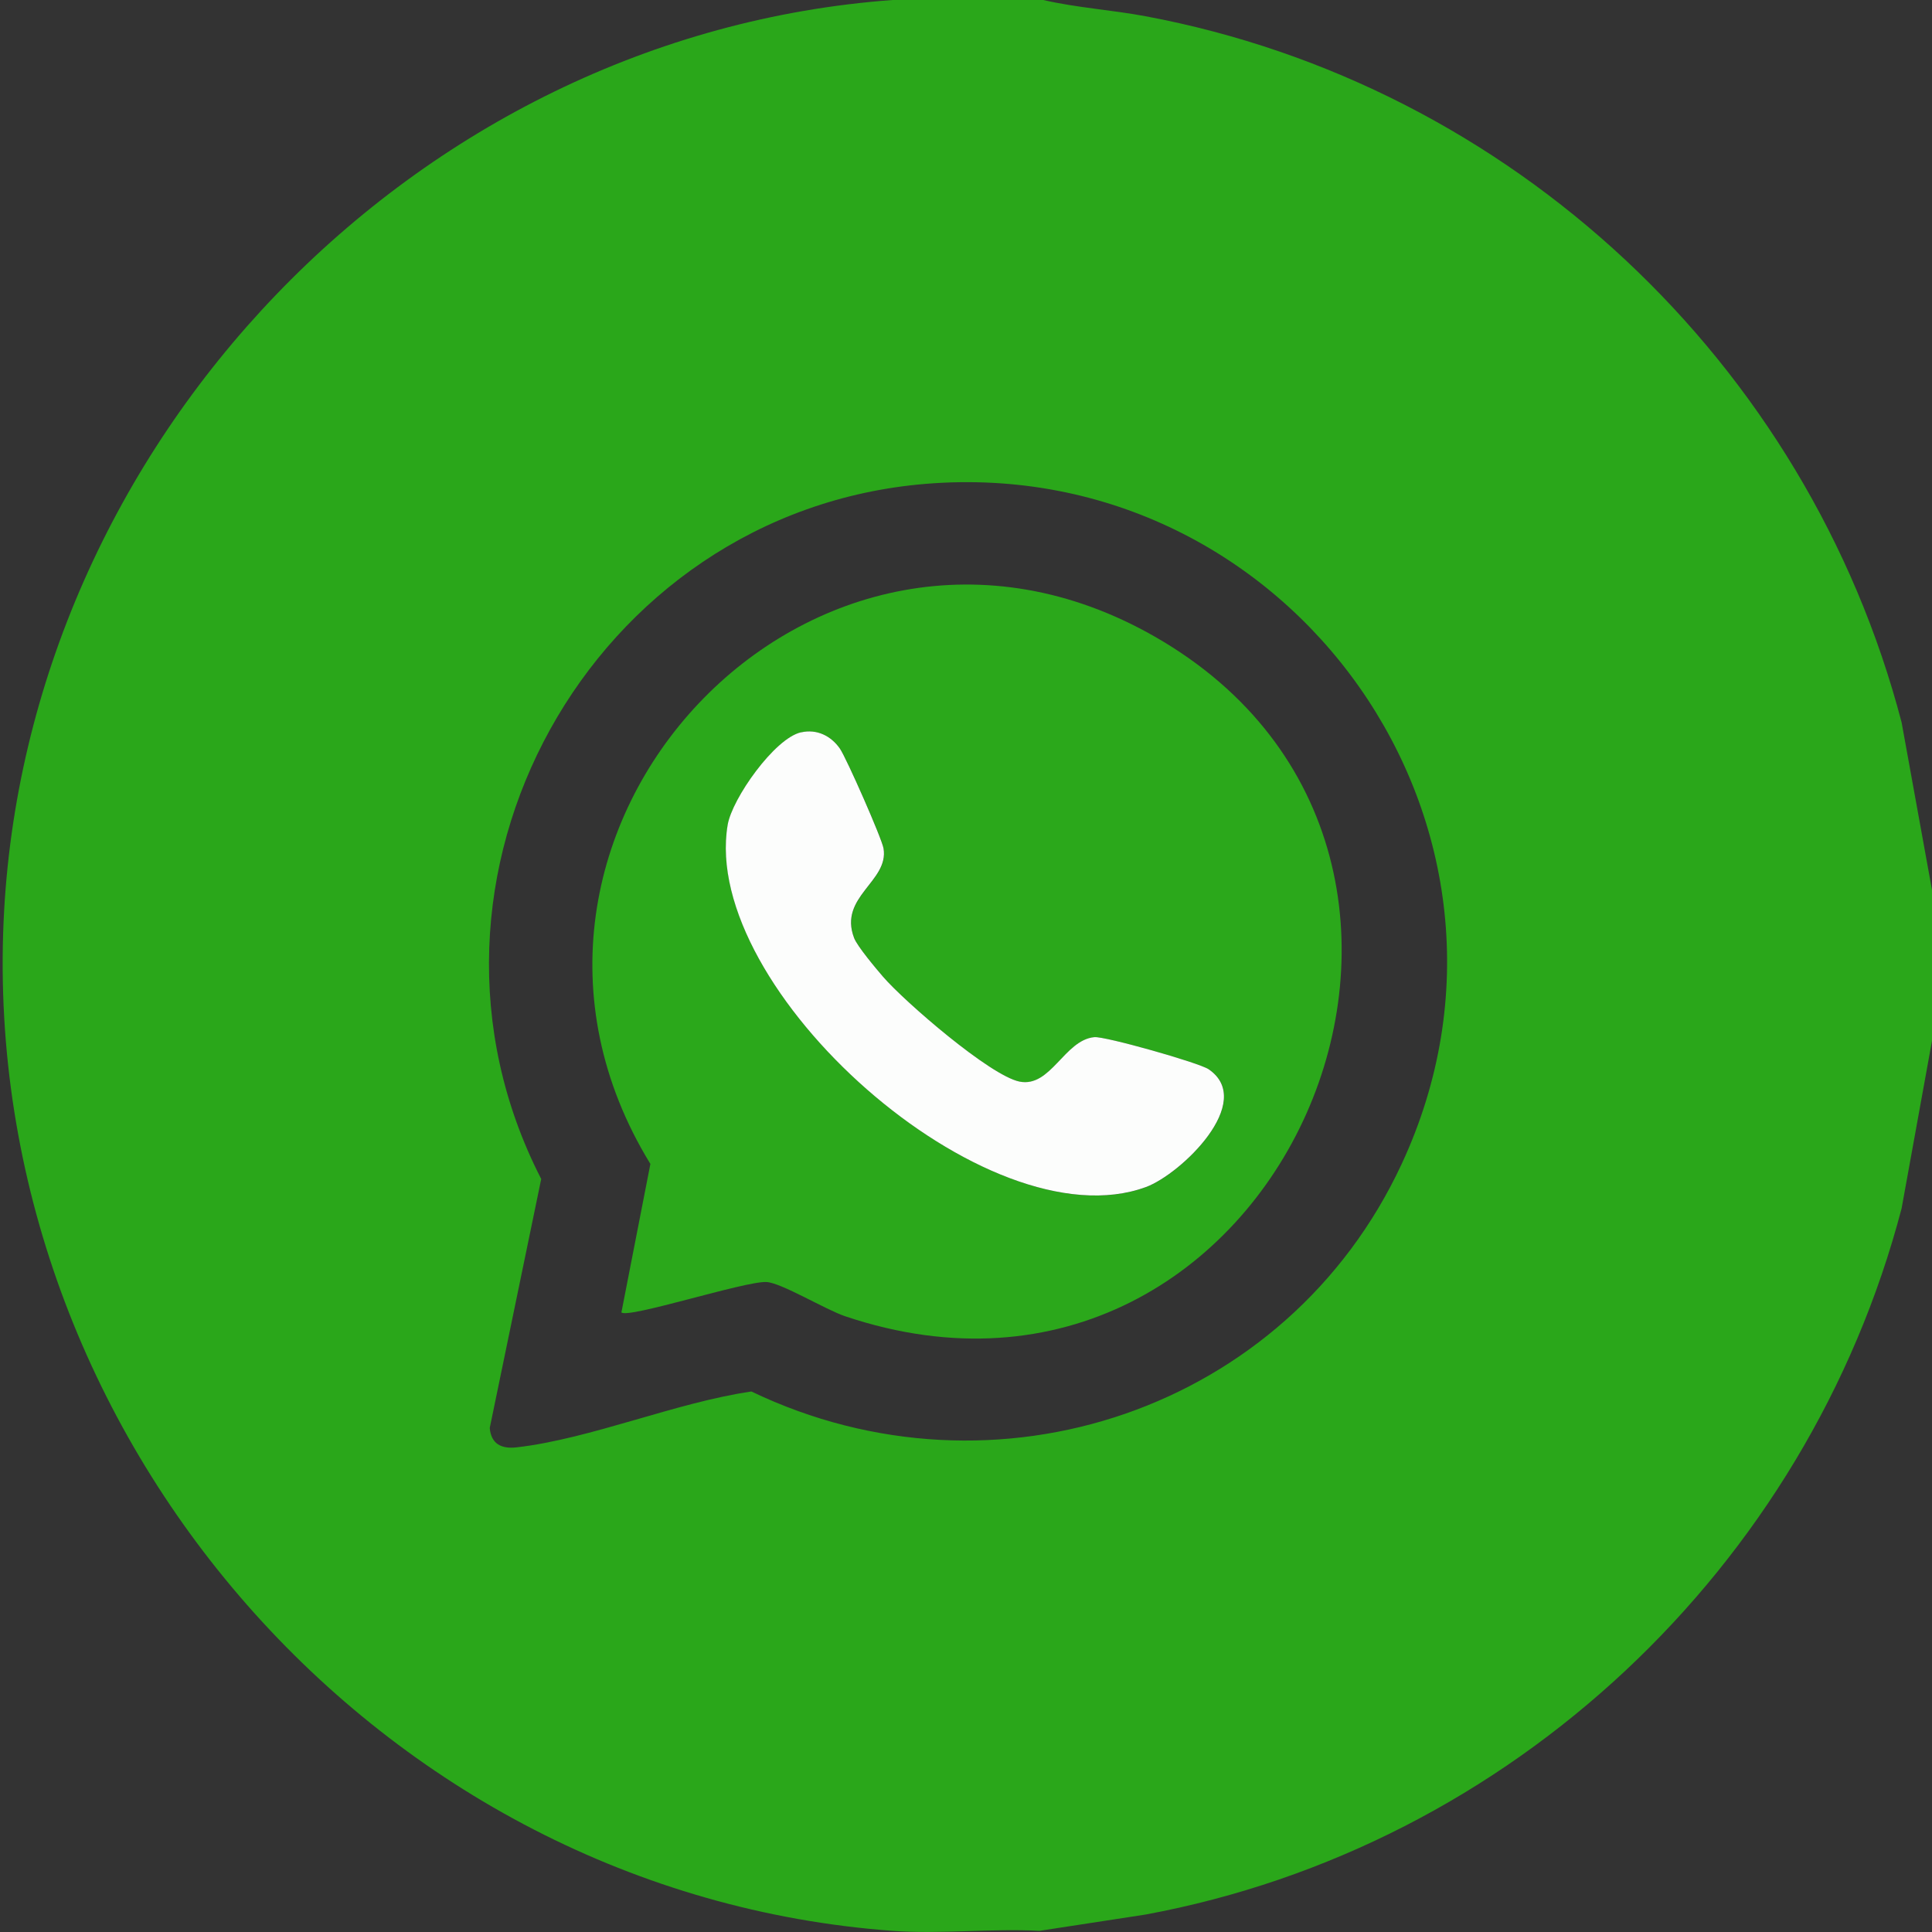 <?xml version="1.0" encoding="UTF-8"?>
<svg id="Layer_1" xmlns="http://www.w3.org/2000/svg" version="1.1" viewBox="0 0 384 384">
  <rect x="0" y="0" width="384" height="384" fill="#333333" stroke="none"/>
  <!-- Generator: Adobe Illustrator 29.3.1, SVG Export Plug-In . SVG Version: 2.1.0 Build 151)  -->
  <defs>
    <style>
      .st0 {
        fill: #fcfdfc;
      }

      .st1 {
        fill: #2ba81b;
      }

      .st2 {
        fill: #2aa71a;
      }
    </style>
  </defs>
  <path class="st2" d="M207.35,0c6.69,1.54,13.59,1.97,20.35,3.23,72.69,13.6,131.57,68.82,150.26,140.36l6.04,33.3v29.98l-6.04,33.3c-18.7,71.37-77.63,126.9-150.26,140.36l-21.1,3.24c-9.53-.51-19.75.69-29.19,0C75.33,376.28-3.76,285.34.71,183.23,4.88,88.1,82.12,7,177.4,0h29.94ZM183.99,96.17c-66.55,5.48-107.02,78.61-76.42,138.16l-10.23,49.49c.28,3.21,2.35,4.2,5.37,3.85,14.73-1.7,31.64-8.92,46.64-11.1,48.44,23.25,106.5,3.65,129.23-45.19,31-66.6-21.91-141.19-94.6-135.21Z"/>
  <path class="st1" d="M123.51,260.85l5.76-29.51c-40.24-65.64,32.49-143.6,100.28-104.79,76.39,43.74,24.44,163.94-61.53,135.08-3.97-1.33-12.76-6.69-15.7-6.82-4.29-.19-27.5,7.33-28.81,6.04ZM159.23,145.56c-5.26,1.19-13.7,13.16-14.58,18.4-5.51,32.62,51.57,83.55,83.12,71.99,6.94-2.54,21.92-16.94,12.49-23.41-1.91-1.31-20.61-6.59-22.73-6.39-5.96.57-8.66,10.07-14.85,8.84-5.87-1.16-22.86-15.88-27.14-20.84-1.38-1.6-5.13-6.05-5.76-7.71-3.13-8.23,6.96-11.22,5.85-17.8-.33-1.99-7.39-18-8.68-19.85-1.77-2.54-4.59-3.92-7.7-3.22Z"/>
  <path class="st0" d="M159.23,145.56c3.11-.7,5.93.68,7.7,3.22,1.29,1.85,8.35,17.87,8.68,19.85,1.11,6.58-8.99,9.57-5.85,17.8.63,1.66,4.38,6.11,5.76,7.71,4.29,4.96,21.28,19.68,27.14,20.84,6.2,1.22,8.89-8.27,14.85-8.84,2.12-.2,20.81,5.08,22.73,6.39,9.44,6.48-5.55,20.87-12.49,23.41-31.55,11.56-88.63-39.36-83.12-71.99.88-5.23,9.32-17.21,14.58-18.4Z"/>
</svg>